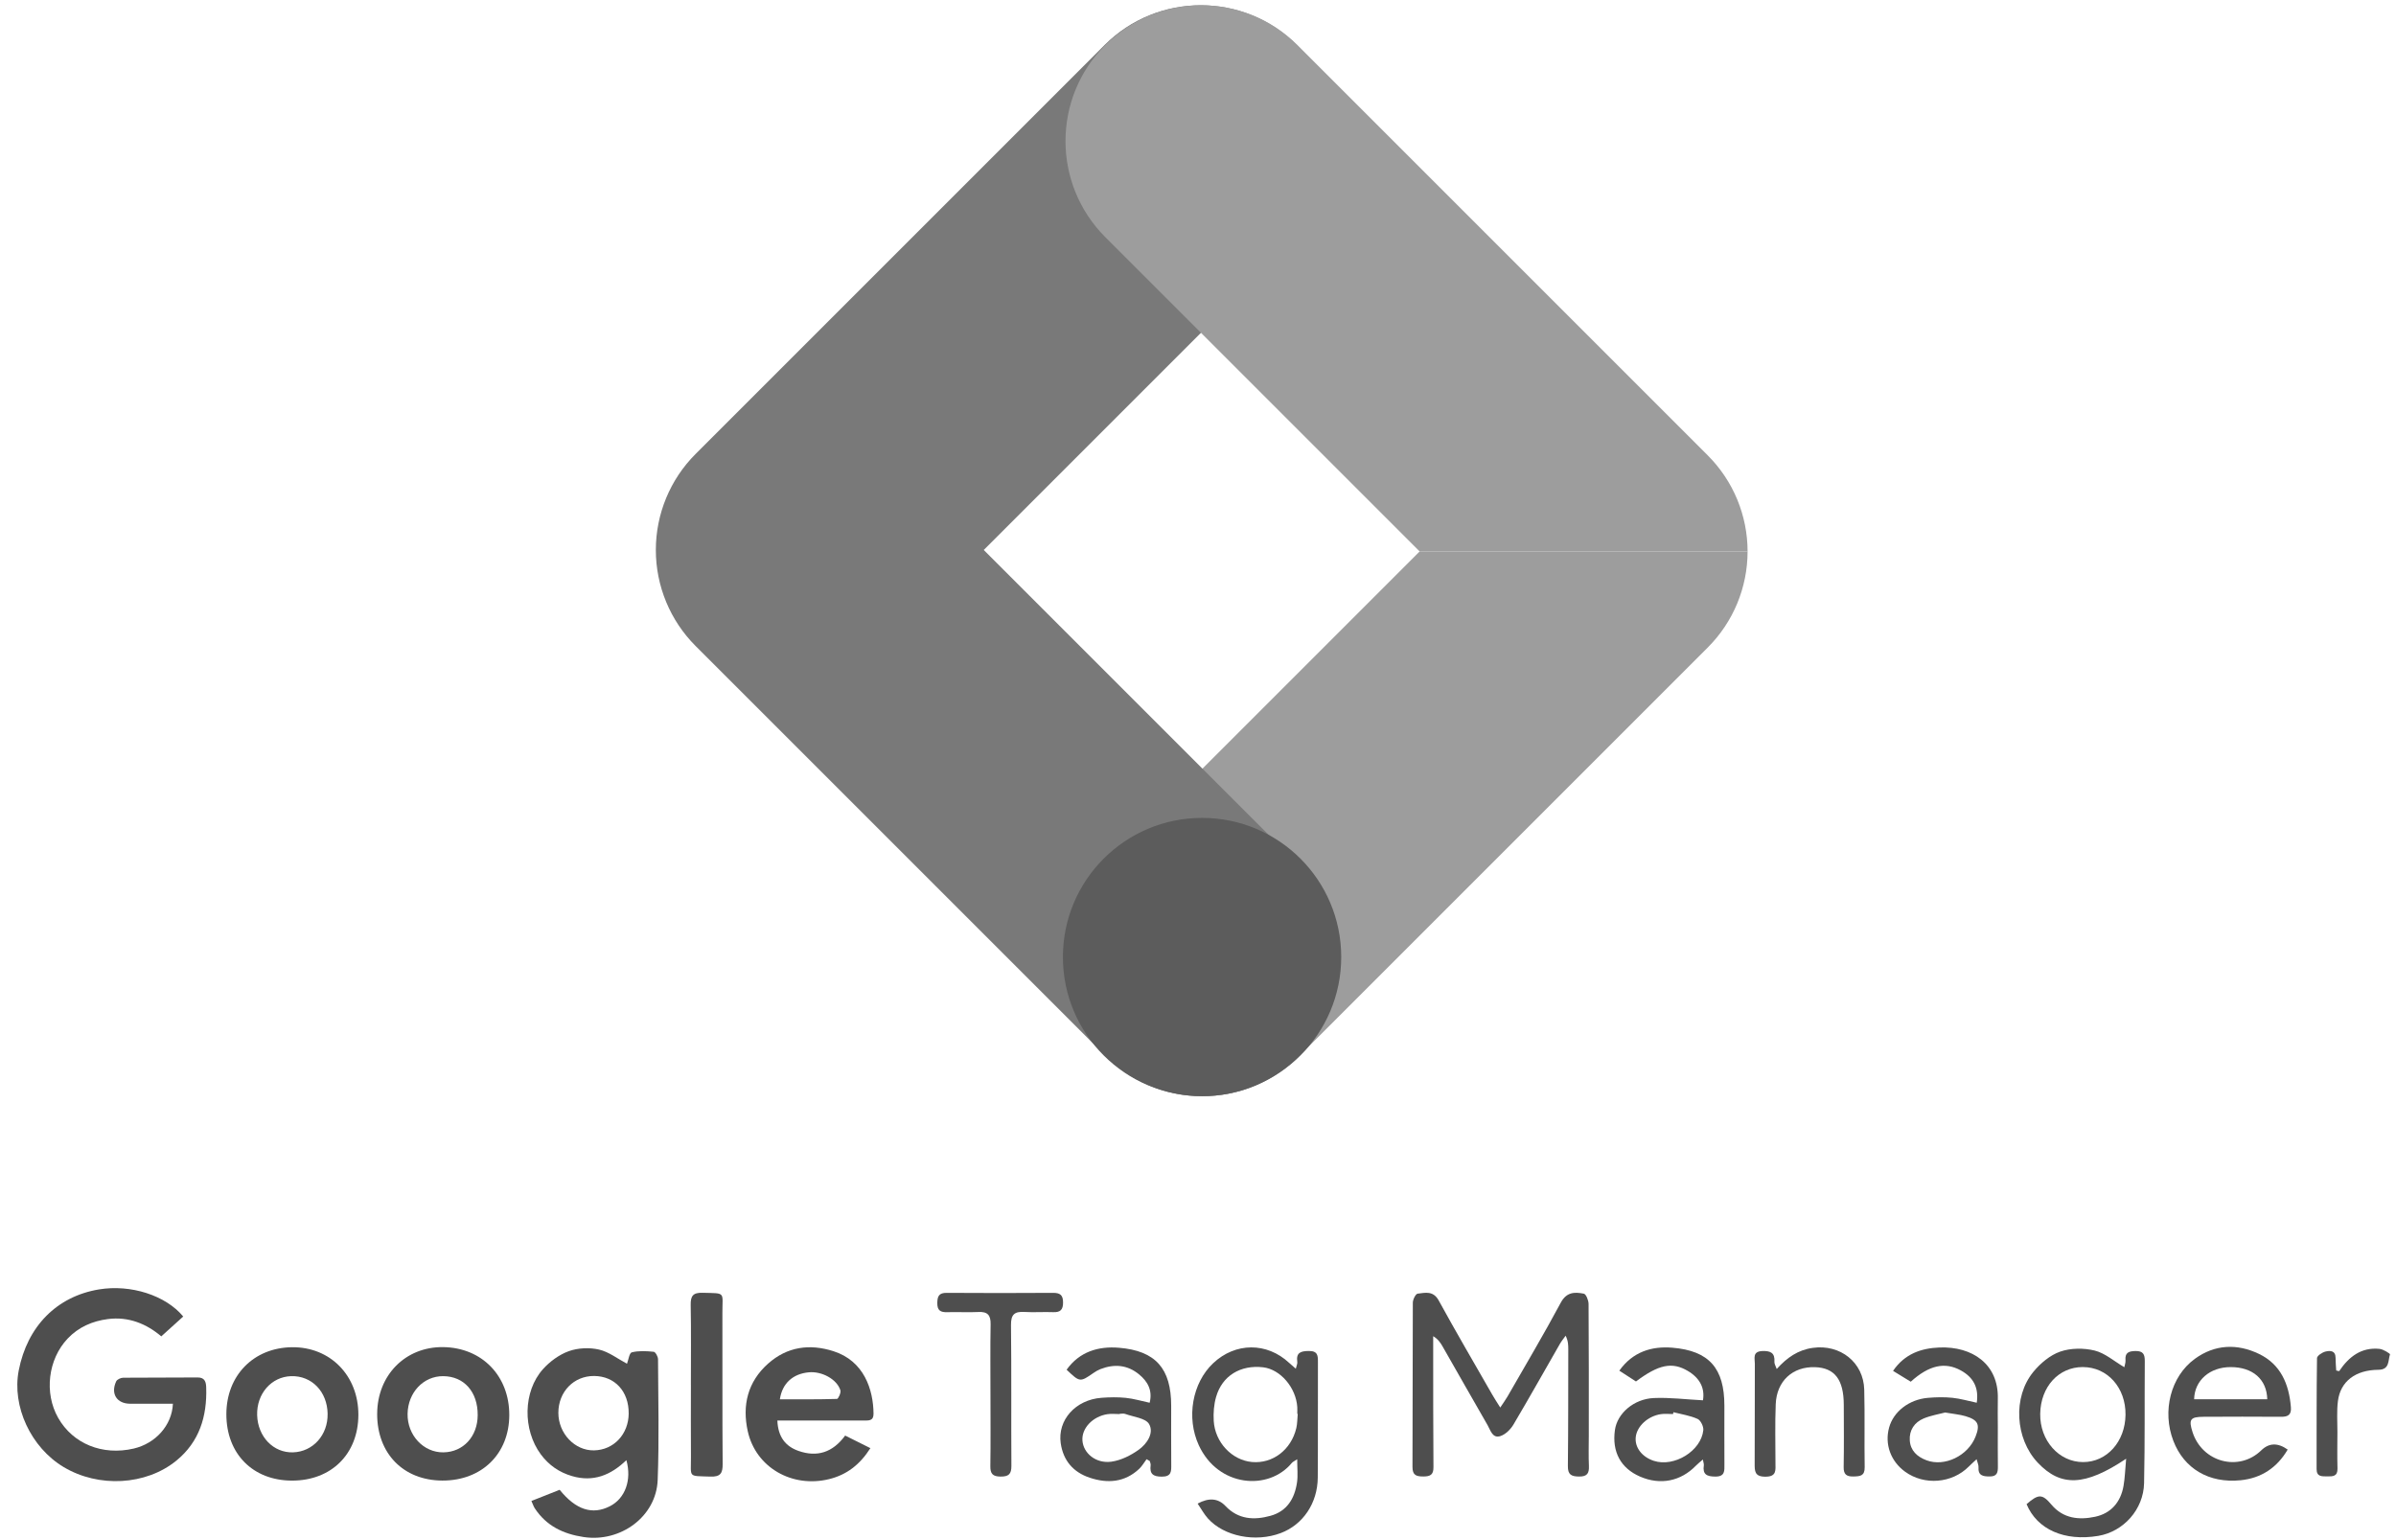 <svg width="126" height="81" viewBox="0 0 126 81" fill="none" xmlns="http://www.w3.org/2000/svg">
<path d="M91.901 29.002C91.901 30.897 91.148 32.714 89.808 34.053L68.304 55.558C66.909 56.952 65.081 57.65 63.252 57.65C61.424 57.65 59.596 56.952 58.201 55.558C55.412 52.769 55.412 48.246 58.201 45.456L74.656 29.002" fill="#9D9D9D"/>
<path d="M63.137 0.277C64.965 0.277 66.793 0.975 68.188 2.369C70.977 5.159 70.977 9.681 68.188 12.47L51.733 28.925L68.265 45.457C71.054 48.246 71.054 52.769 68.265 55.558C65.476 58.347 60.953 58.347 58.163 55.558L36.581 33.976C35.241 32.636 34.489 30.82 34.489 28.925C34.489 27.03 35.241 25.213 36.581 23.874L58.086 2.369C59.48 0.975 61.308 0.277 63.137 0.277Z" fill="#797979"/>
<path d="M63.214 57.65C67.255 57.65 70.532 54.374 70.532 50.333C70.532 46.291 67.255 43.015 63.214 43.015C59.172 43.015 55.896 46.291 55.896 50.333C55.896 54.374 59.172 57.65 63.214 57.65Z" fill="#5C5C5C"/>
<path d="M9.636 69.239C9.267 69.572 8.897 69.906 8.481 70.283C7.718 69.633 6.77 69.229 5.668 69.374C4.86 69.48 4.137 69.79 3.559 70.398C2.528 71.485 2.311 73.256 3.06 74.572C3.836 75.935 5.389 76.565 7.031 76.184C8.171 75.918 9.043 74.972 9.093 73.826C8.344 73.826 7.595 73.827 6.846 73.826C6.144 73.825 5.807 73.303 6.109 72.651C6.155 72.549 6.35 72.459 6.477 72.458C7.782 72.444 9.086 72.458 10.389 72.444C10.794 72.439 10.836 72.715 10.844 72.982C10.892 74.491 10.485 75.831 9.273 76.82C7.674 78.123 5.185 78.254 3.351 77.159C1.625 76.129 0.618 73.965 0.986 72.073C1.438 69.749 2.991 68.181 5.203 67.814C6.874 67.537 8.714 68.124 9.638 69.242L9.636 69.239Z" fill="#4E4E4E"/>
<path d="M27.945 78.94C28.484 78.727 28.966 78.537 29.432 78.352C30.287 79.412 31.154 79.685 32.074 79.216C32.868 78.811 33.234 77.85 32.94 76.793C32.124 77.584 31.2 77.958 30.087 77.633C29.409 77.436 28.864 77.059 28.443 76.493C27.483 75.198 27.499 73.179 28.555 72.006C28.918 71.602 29.409 71.242 29.914 71.061C30.395 70.888 30.996 70.862 31.498 70.977C32.016 71.095 32.476 71.46 32.972 71.722C33.048 71.528 33.093 71.156 33.224 71.123C33.591 71.032 33.995 71.056 34.378 71.094C34.468 71.103 34.603 71.346 34.604 71.482C34.614 73.6 34.667 75.719 34.586 77.835C34.513 79.764 32.63 81.132 30.691 80.837C29.616 80.674 28.73 80.25 28.123 79.326C28.061 79.232 28.027 79.12 27.946 78.942L27.945 78.94ZM33.061 74.338C33.07 73.176 32.331 72.375 31.243 72.367C30.174 72.36 29.364 73.195 29.363 74.303C29.363 75.388 30.224 76.296 31.235 76.279C32.273 76.262 33.054 75.432 33.062 74.338H33.061Z" fill="#4E4E4E"/>
<path d="M78.895 74.026C79.062 73.773 79.184 73.608 79.285 73.432C80.223 71.796 81.186 70.175 82.076 68.514C82.383 67.94 82.814 67.946 83.29 68.038C83.407 68.06 83.538 68.388 83.539 68.575C83.557 70.888 83.551 73.203 83.551 75.517C83.551 76.042 83.533 76.568 83.557 77.092C83.574 77.477 83.473 77.66 83.042 77.655C82.636 77.651 82.446 77.562 82.451 77.104C82.474 75.063 82.467 73.02 82.472 70.978C82.472 70.752 82.472 70.526 82.333 70.249C82.231 70.392 82.118 70.529 82.03 70.681C81.216 72.097 80.419 73.521 79.587 74.925C79.437 75.176 79.175 75.436 78.91 75.525C78.487 75.668 78.386 75.227 78.23 74.956C77.435 73.576 76.649 72.189 75.858 70.806C75.747 70.612 75.622 70.426 75.368 70.274C75.368 70.49 75.368 70.706 75.368 70.921C75.37 73.002 75.365 75.082 75.382 77.163C75.386 77.569 75.208 77.651 74.854 77.652C74.489 77.652 74.276 77.595 74.279 77.148C74.294 74.27 74.282 71.392 74.297 68.514C74.297 68.347 74.445 68.049 74.55 68.037C74.951 67.989 75.37 67.872 75.656 68.392C76.571 70.062 77.533 71.705 78.48 73.358C78.592 73.555 78.718 73.743 78.895 74.026Z" fill="#4E4E4E"/>
<path d="M62.98 79.079C63.573 78.756 64.061 78.797 64.443 79.203C65.113 79.912 65.943 79.961 66.81 79.721C67.685 79.48 68.083 78.808 68.207 77.965C68.261 77.597 68.216 77.213 68.216 76.746C68.054 76.855 67.98 76.884 67.937 76.936C66.717 78.423 64.056 78.218 63.04 76.005C62.379 74.563 62.692 72.739 63.798 71.695C64.964 70.594 66.622 70.585 67.791 71.675C67.888 71.765 67.99 71.849 68.143 71.984C68.179 71.829 68.235 71.725 68.221 71.63C68.15 71.137 68.399 71.055 68.831 71.052C69.307 71.048 69.308 71.308 69.307 71.648C69.3 73.669 69.313 75.69 69.298 77.712C69.287 79.061 68.519 80.187 67.353 80.628C66.025 81.13 64.371 80.806 63.521 79.859C63.32 79.635 63.174 79.361 62.981 79.078L62.98 79.079ZM68.245 74.36C68.236 74.36 68.229 74.359 68.221 74.358C68.221 74.241 68.227 74.124 68.221 74.008C68.158 72.982 67.332 72.016 66.426 71.91C65.239 71.771 64.271 72.354 63.952 73.465C63.836 73.865 63.803 74.31 63.827 74.728C63.894 75.862 64.787 76.796 65.837 76.891C66.925 76.989 67.895 76.256 68.169 75.111C68.226 74.867 68.221 74.61 68.245 74.36Z" fill="#4E4E4E"/>
<path d="M111.812 76.716C109.633 78.176 108.365 78.202 107.157 76.922C105.974 75.667 105.836 73.478 106.932 72.146C107.3 71.698 107.811 71.269 108.344 71.084C108.894 70.894 109.58 70.889 110.152 71.029C110.699 71.164 111.174 71.589 111.713 71.906C111.734 71.793 111.785 71.665 111.775 71.542C111.741 71.143 111.938 71.06 112.3 71.054C112.706 71.047 112.792 71.231 112.789 71.585C112.774 73.725 112.798 75.865 112.752 78.004C112.722 79.393 111.665 80.554 110.344 80.776C108.563 81.075 107.126 80.439 106.573 79.108C107.199 78.56 107.4 78.563 107.883 79.136C108.503 79.87 109.333 79.95 110.178 79.77C111.012 79.592 111.519 79.005 111.669 78.16C111.745 77.733 111.756 77.294 111.809 76.715L111.812 76.716ZM109.53 71.897C108.257 71.897 107.313 72.933 107.29 74.357C107.268 75.759 108.274 76.893 109.542 76.895C110.795 76.897 111.758 75.824 111.776 74.409C111.793 72.98 110.824 71.897 109.53 71.898V71.897Z" fill="#4E4E4E"/>
<path d="M40.88 74.709C40.914 75.581 41.318 76.072 41.993 76.308C42.964 76.648 43.79 76.396 44.445 75.5C44.873 75.713 45.293 75.924 45.772 76.162C45.218 77.029 44.531 77.565 43.594 77.793C41.65 78.266 39.743 77.177 39.322 75.269C39.023 73.914 39.315 72.673 40.394 71.715C41.399 70.822 42.58 70.664 43.827 71.062C45.441 71.576 45.925 73.083 45.937 74.348C45.941 74.742 45.674 74.709 45.417 74.709C44.133 74.709 42.849 74.709 41.565 74.709C41.356 74.709 41.147 74.709 40.88 74.709ZM41.012 73.594C42.022 73.594 43.019 73.603 44.015 73.573C44.084 73.57 44.235 73.245 44.194 73.118C44.011 72.537 43.223 72.112 42.54 72.173C41.704 72.249 41.137 72.744 41.011 73.594H41.012Z" fill="#4E4E4E"/>
<path d="M19.835 74.361C19.838 72.324 21.322 70.823 23.303 70.848C25.344 70.874 26.789 72.361 26.782 74.427C26.775 76.463 25.335 77.872 23.267 77.867C21.215 77.861 19.83 76.446 19.834 74.36L19.835 74.361ZM25.121 74.43C25.129 73.202 24.406 72.384 23.308 72.376C22.271 72.369 21.455 73.229 21.434 74.354C21.413 75.477 22.269 76.399 23.32 76.383C24.362 76.367 25.114 75.552 25.121 74.43Z" fill="#4E4E4E"/>
<path d="M11.904 74.38C11.904 72.339 13.337 70.876 15.358 70.854C17.366 70.832 18.853 72.348 18.846 74.413C18.84 76.47 17.424 77.872 15.356 77.869C13.297 77.867 11.904 76.458 11.904 74.381V74.38ZM17.229 74.355C17.208 73.184 16.392 72.344 15.309 72.376C14.268 72.408 13.49 73.302 13.523 74.427C13.556 75.562 14.377 76.414 15.408 76.383C16.458 76.352 17.249 75.471 17.228 74.356L17.229 74.355Z" fill="#4E4E4E"/>
<path d="M120.304 76.237C119.746 77.191 118.915 77.741 117.83 77.85C116.157 78.021 114.851 77.233 114.292 75.781C113.691 74.222 114.146 72.394 115.42 71.466C116.472 70.7 117.643 70.654 118.789 71.203C119.937 71.752 120.374 72.792 120.473 74.009C120.505 74.404 120.328 74.515 119.962 74.513C118.599 74.502 117.236 74.506 115.873 74.513C115.179 74.517 115.087 74.653 115.301 75.319C115.813 76.908 117.743 77.42 118.915 76.277C119.321 75.881 119.784 75.868 120.304 76.237ZM119.23 73.591C119.204 72.531 118.455 71.899 117.304 71.899C116.214 71.899 115.405 72.594 115.384 73.591H119.23Z" fill="#4E4E4E"/>
<path d="M60.296 76.743C60.169 76.912 60.063 77.102 59.913 77.245C59.151 77.967 58.238 78.029 57.306 77.717C56.453 77.433 55.916 76.832 55.781 75.904C55.606 74.693 56.55 73.617 57.924 73.514C58.349 73.483 58.782 73.474 59.205 73.517C59.62 73.56 60.026 73.683 60.458 73.775C60.618 73.126 60.358 72.656 59.895 72.278C59.281 71.776 58.594 71.725 57.87 72.005C57.745 72.055 57.625 72.123 57.514 72.201C56.795 72.7 56.788 72.701 56.091 72.037C56.771 71.081 57.771 70.793 58.844 70.882C60.783 71.041 61.589 71.989 61.59 73.93C61.59 74.959 61.584 75.989 61.593 77.02C61.597 77.377 61.609 77.662 61.099 77.661C60.639 77.661 60.447 77.518 60.51 77.058C60.519 76.989 60.48 76.913 60.464 76.84C60.408 76.809 60.353 76.776 60.297 76.744L60.296 76.743ZM58.879 74.355C58.879 74.355 58.879 74.364 58.879 74.37C58.665 74.37 58.448 74.343 58.238 74.375C57.455 74.496 56.874 75.122 56.923 75.767C56.974 76.43 57.629 76.983 58.442 76.874C58.946 76.806 59.464 76.546 59.884 76.245C60.312 75.939 60.699 75.37 60.429 74.897C60.248 74.581 59.607 74.522 59.168 74.361C59.082 74.329 58.975 74.356 58.878 74.356L58.879 74.355Z" fill="#4E4E4E"/>
<path d="M89.554 73.649C89.661 73.023 89.406 72.484 88.757 72.1C87.939 71.616 87.23 71.756 86.032 72.655C85.759 72.479 85.474 72.293 85.156 72.087C85.87 71.085 86.868 70.792 87.942 70.879C89.887 71.038 90.68 71.971 90.681 73.92C90.681 74.95 90.677 75.978 90.683 77.008C90.685 77.354 90.719 77.662 90.199 77.657C89.757 77.654 89.529 77.544 89.6 77.066C89.611 76.996 89.577 76.918 89.549 76.76C89.397 76.894 89.284 76.98 89.186 77.081C88.385 77.907 87.312 78.12 86.249 77.659C85.229 77.218 84.763 76.355 84.925 75.208C85.046 74.342 85.907 73.575 86.97 73.527C87.81 73.49 88.655 73.6 89.555 73.646L89.554 73.649ZM88.002 74.271C87.996 74.303 87.989 74.336 87.981 74.369C87.768 74.369 87.55 74.342 87.341 74.374C86.65 74.478 86.074 75.018 86.019 75.59C85.966 76.128 86.348 76.626 86.97 76.829C88.035 77.178 89.459 76.315 89.573 75.216C89.592 75.023 89.434 74.697 89.272 74.625C88.876 74.447 88.429 74.382 88.002 74.272V74.271Z" fill="#4E4E4E"/>
<path d="M103.952 73.775C104.069 72.997 103.787 72.441 103.111 72.072C102.277 71.618 101.449 71.794 100.482 72.668C100.196 72.493 99.893 72.307 99.551 72.098C100.168 71.194 101.04 70.906 101.989 70.868C103.726 70.799 105.109 71.751 105.061 73.567C105.048 74.072 105.061 74.579 105.061 75.084C105.061 75.764 105.054 76.444 105.064 77.125C105.067 77.431 105.031 77.652 104.635 77.651C104.276 77.651 104.014 77.606 104.045 77.157C104.052 77.052 103.996 76.943 103.945 76.745C103.772 76.906 103.65 77.012 103.537 77.127C102.657 78.017 101.193 78.136 100.18 77.398C99.427 76.851 99.103 75.956 99.343 75.081C99.572 74.241 100.391 73.6 101.39 73.516C101.814 73.481 102.248 73.47 102.671 73.514C103.088 73.556 103.497 73.678 103.953 73.774L103.952 73.775ZM102.285 74.289C101.965 74.374 101.543 74.442 101.159 74.602C100.672 74.805 100.396 75.223 100.431 75.756C100.466 76.293 100.817 76.616 101.314 76.802C102.262 77.156 103.49 76.568 103.888 75.559C104.138 74.927 104.028 74.678 103.365 74.482C103.053 74.389 102.722 74.364 102.285 74.287V74.289Z" fill="#4E4E4E"/>
<path d="M93.435 71.998C93.975 71.398 94.555 70.995 95.333 70.887C96.77 70.688 97.998 71.643 98.036 73.087C98.071 74.447 98.036 75.806 98.059 77.165C98.067 77.63 97.814 77.644 97.468 77.652C97.097 77.66 96.946 77.54 96.954 77.15C96.974 76.063 96.963 74.975 96.96 73.886C96.958 72.559 96.483 71.937 95.448 71.903C94.275 71.864 93.43 72.63 93.381 73.849C93.339 74.877 93.367 75.908 93.367 76.938C93.367 77.308 93.443 77.665 92.838 77.663C92.274 77.663 92.272 77.376 92.274 76.968C92.285 75.219 92.274 73.472 92.283 71.723C92.284 71.443 92.146 71.076 92.676 71.055C93.114 71.039 93.346 71.151 93.312 71.628C93.305 71.729 93.377 71.834 93.433 71.998H93.435Z" fill="#4E4E4E"/>
<path d="M52.086 73.377C52.086 72.133 52.071 70.889 52.094 69.646C52.103 69.165 51.933 68.977 51.451 69.002C50.908 69.028 50.362 68.995 49.818 69.011C49.462 69.022 49.283 68.927 49.29 68.522C49.297 68.16 49.387 67.993 49.782 67.995C51.649 68.008 53.516 68.007 55.383 67.995C55.753 67.993 55.905 68.118 55.904 68.501C55.904 68.879 55.766 69.025 55.388 69.01C54.883 68.99 54.376 69.03 53.872 68.999C53.357 68.968 53.159 69.127 53.166 69.686C53.195 72.153 53.17 74.622 53.187 77.09C53.191 77.532 53.041 77.66 52.614 77.657C52.204 77.653 52.074 77.508 52.08 77.107C52.099 75.864 52.087 74.62 52.086 73.376V73.377Z" fill="#4E4E4E"/>
<path d="M36.332 72.83C36.332 71.432 36.348 70.032 36.322 68.634C36.314 68.164 36.439 67.978 36.938 67.991C38.195 68.025 37.985 67.922 37.989 69.061C37.999 71.703 37.98 74.345 38.003 76.987C38.008 77.486 37.886 77.676 37.357 77.658C36.154 77.615 36.343 77.732 36.335 76.618C36.326 75.356 36.333 74.093 36.333 72.831L36.332 72.83Z" fill="#4E4E4E"/>
<path d="M123.011 72.112C123.522 71.352 124.178 70.844 125.133 70.941C125.334 70.96 125.697 71.194 125.685 71.229C125.575 71.555 125.676 72.036 125.071 72.041C123.866 72.05 123.08 72.654 122.947 73.678C122.877 74.214 122.921 74.766 122.919 75.309C122.916 75.951 122.905 76.593 122.923 77.234C122.934 77.648 122.677 77.653 122.386 77.647C122.111 77.641 121.823 77.682 121.824 77.259C121.828 75.315 121.818 73.37 121.846 71.427C121.848 71.304 122.119 71.125 122.292 71.082C122.53 71.024 122.821 71.02 122.822 71.415C122.822 71.636 122.844 71.857 122.856 72.078L123.01 72.113L123.011 72.112Z" fill="#4E4E4E"/>
<path d="M74.656 29.002L58.124 12.47C55.335 9.681 55.335 5.158 58.124 2.369C60.913 -0.42 65.436 -0.42 68.227 2.369L89.808 23.951C91.148 25.291 91.901 27.107 91.901 29.002" fill="#9D9D9D"/>
</svg>
